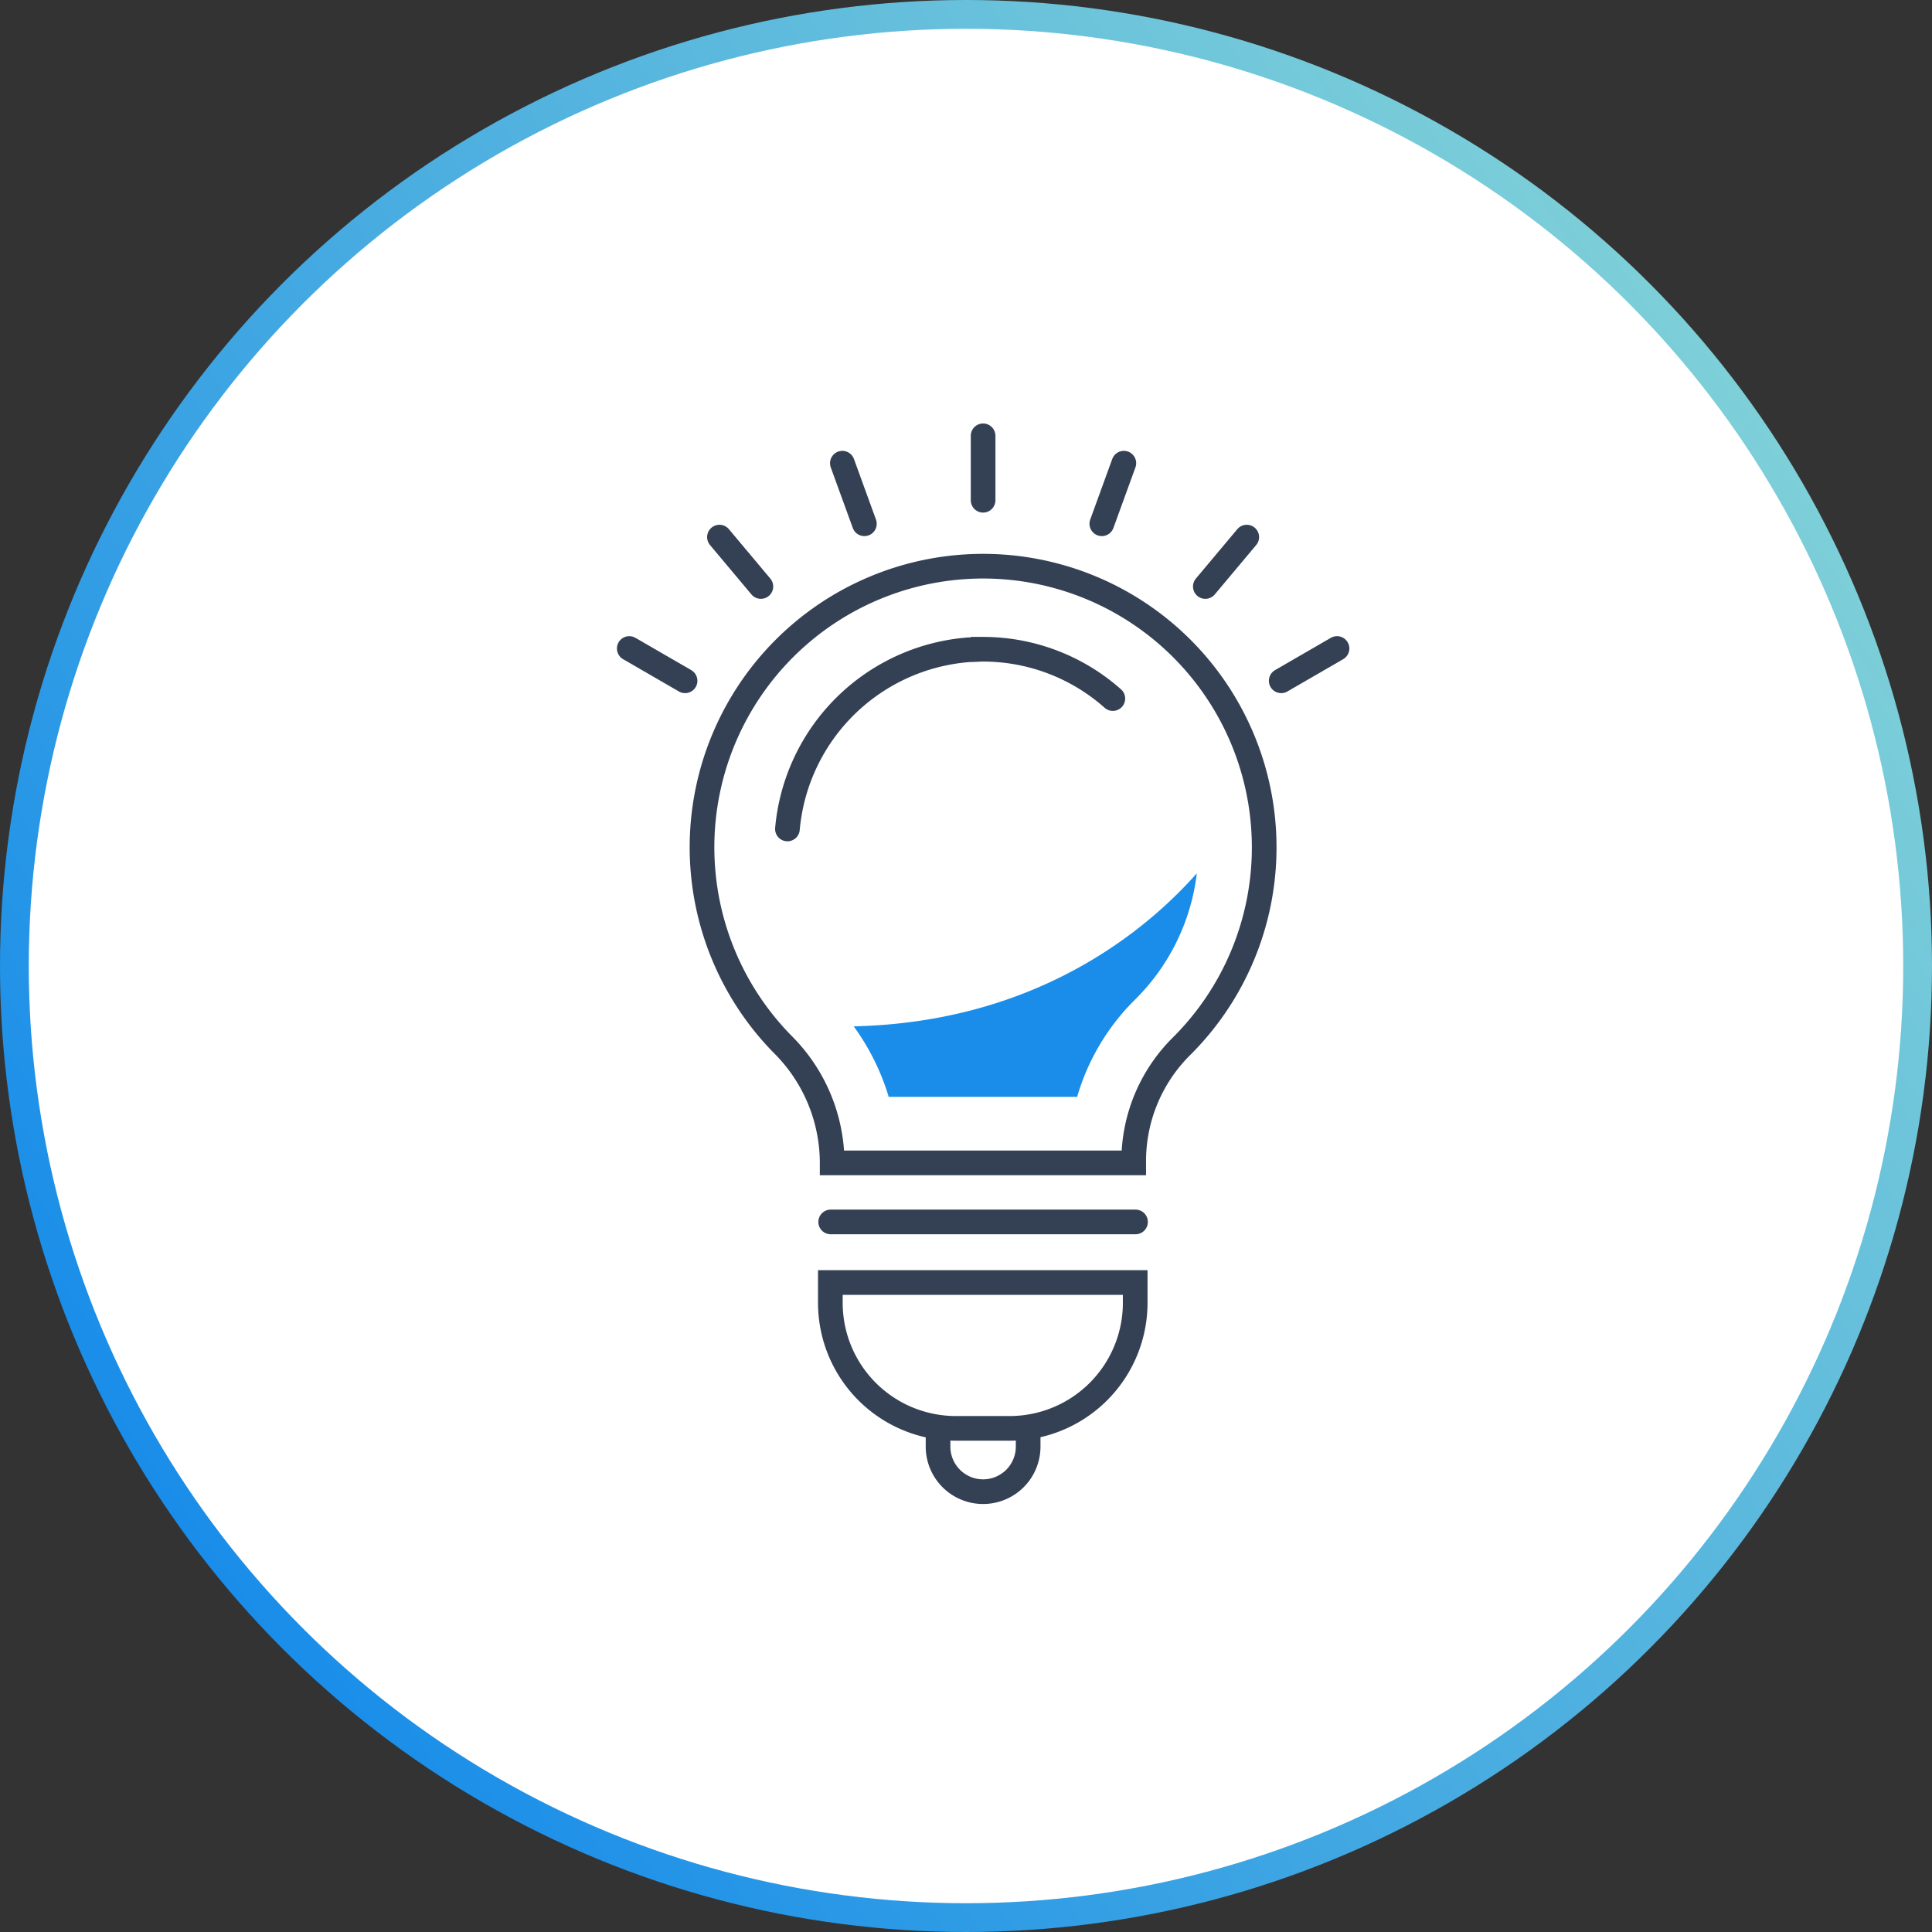 <svg xmlns="http://www.w3.org/2000/svg" xmlns:xlink="http://www.w3.org/1999/xlink" viewBox="0 0 235 235"><rect x="0" y="0" width="235" height="235" fill="#333333" stroke="none"/><defs><style>.cls-1{fill:url(#linear-gradient);}.cls-2{fill:#fff;}.cls-3{fill:none;stroke:#344154;stroke-linecap:round;stroke-miterlimit:10;stroke-width:3px;}.cls-4{fill:#198DE9;}</style><linearGradient id="linear-gradient" x1="21.24" y1="184.9" x2="213.76" y2="50.1" gradientUnits="userSpaceOnUse"><stop offset="0" stop-color="#198DE9"/><stop offset="1" stop-color="#7dcfd8"/></linearGradient></defs><title>ico_10</title><g id="Layer_2" data-name="Layer 2"><circle class="cls-1" cx="117.5" cy="117.5" r="117.5"/><circle class="cls-2" cx="117.5" cy="117.5" r="114"/></g><g id="Layer_10" data-name="Layer 10"><path class="cls-3" d="M156.27,105.55a34.19,34.19,0,1,0-58.55,24,20.38,20.38,0,0,1,6,14.28v.12H140.4v-.12a19.64,19.64,0,0,1,5.75-14A34.11,34.11,0,0,0,156.27,105.55Z" transform="translate(-2.5 -2.5)"/><path class="cls-3" d="M98.28,103.33a24,24,0,0,1,22.1-21.8c.57,0,1.15-.06,1.71-.06a23.77,23.77,0,0,1,15.77,6" transform="translate(-2.5 -2.5)"/><line class="cls-3" x1="101.04" y1="148.63" x2="138.12" y2="148.63"/><path class="cls-3" d="M101,156h37.08a0,0,0,0,1,0,0v2.47a15.27,15.27,0,0,1-15.27,15.27h-6.54A15.27,15.27,0,0,1,101,158.45V156A0,0,0,0,1,101,156Z"/><path class="cls-3" d="M116.6,176.53v1.93a5.48,5.48,0,0,0,5.48,5.48h0a5.48,5.48,0,0,0,5.48-5.48v-1.94" transform="translate(-2.5 -2.5)"/><path class="cls-4" d="M110.6,135.92a28.46,28.46,0,0,0-4.26-8.58c22.43-.51,35.76-11.86,41.74-18.62a25.94,25.94,0,0,1-7.56,15.41,27.33,27.33,0,0,0-7,11.79Z" transform="translate(-2.5 -2.5)"/><line class="cls-3" x1="119.58" y1="60.85" x2="119.58" y2="53.01"/><line class="cls-3" x1="105.14" y1="63.71" x2="102.46" y2="56.34"/><line class="cls-3" x1="92.55" y1="71.34" x2="87.51" y2="65.33"/><line class="cls-3" x1="83.33" y1="82.81" x2="76.54" y2="78.88"/><line class="cls-3" x1="134.02" y1="63.71" x2="136.7" y2="56.34"/><line class="cls-3" x1="146.61" y1="71.34" x2="151.65" y2="65.33"/><line class="cls-3" x1="155.84" y1="82.81" x2="162.63" y2="78.88"/></g></svg>